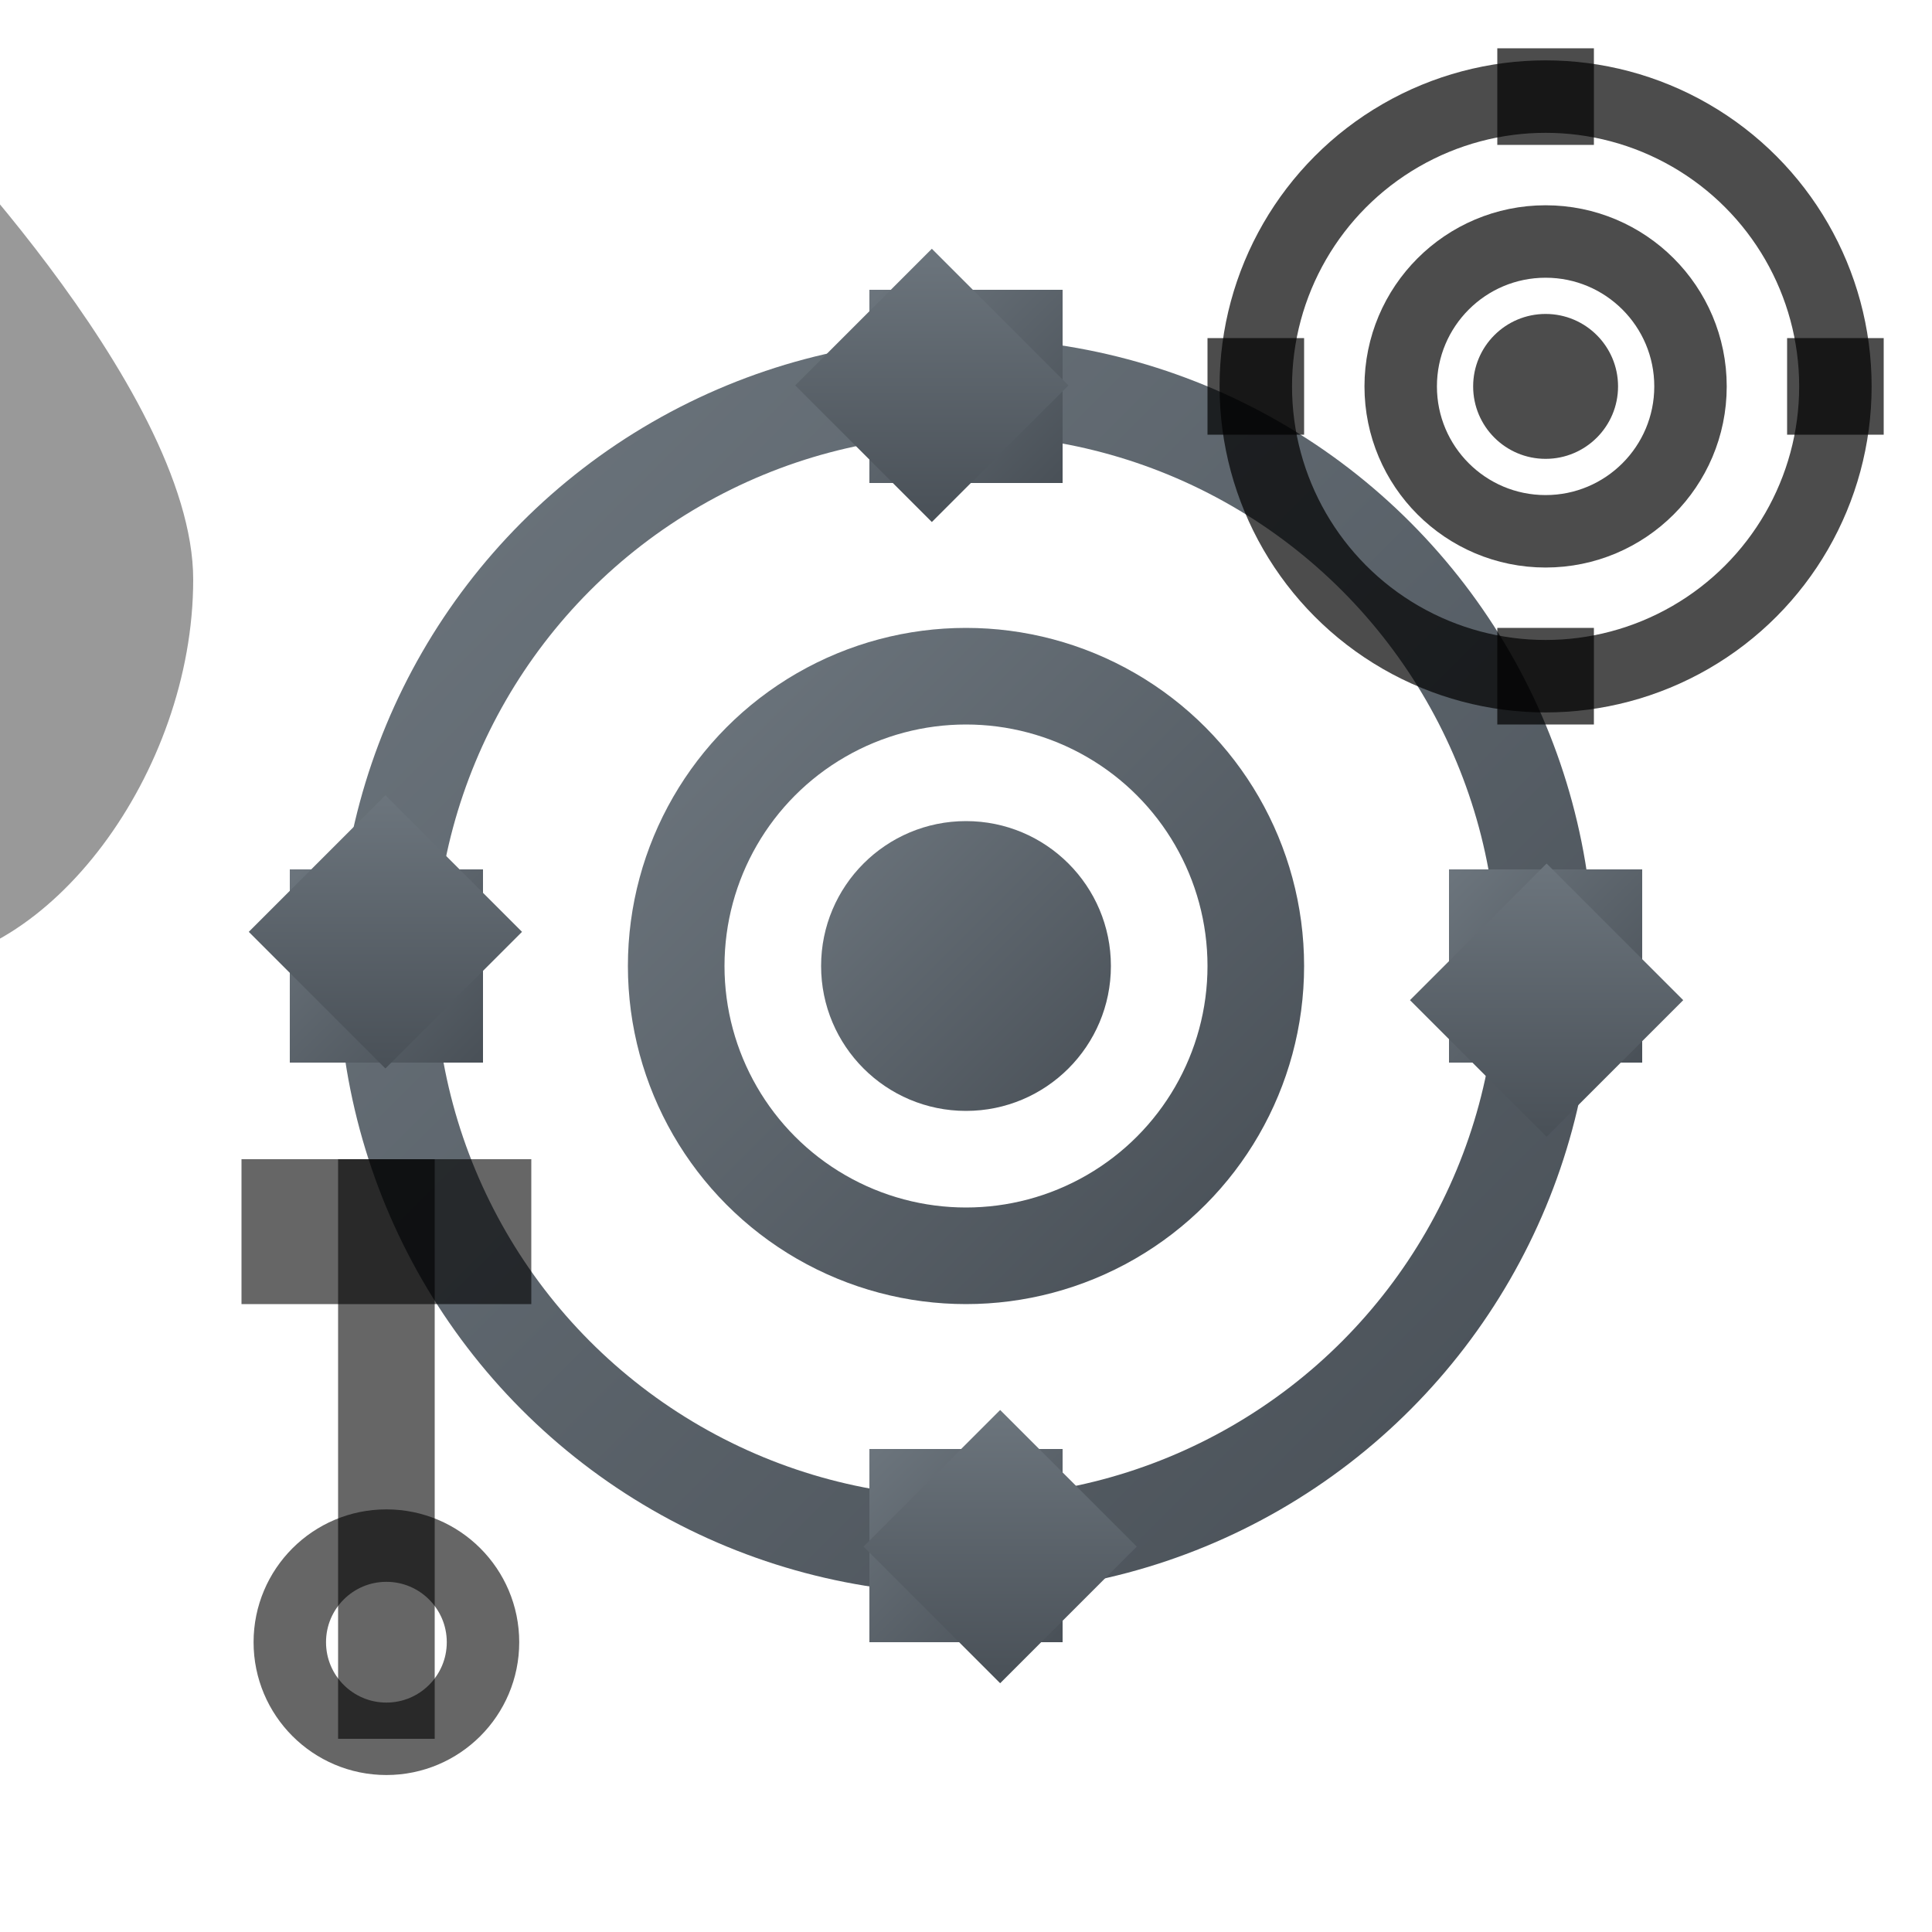 <svg width="40" height="40" viewBox="0 0 40 40" fill="none" xmlns="http://www.w3.org/2000/svg">
  <defs>
    <linearGradient id="equipGradient" x1="0%" y1="0%" x2="100%" y2="100%">
      <stop offset="0%" style="stop-color:#6c757d;stop-opacity:1" />
      <stop offset="100%" style="stop-color:#495057;stop-opacity:1" />
    </linearGradient>
  </defs>
  
  <!-- Main Gear -->
  <g transform="translate(20, 20)">
    <circle cx="0" cy="0" r="12" fill="none" stroke="url(#equipGradient)" stroke-width="2"/>
    <circle cx="0" cy="0" r="6" fill="none" stroke="url(#equipGradient)" stroke-width="2"/>
    
    <!-- Gear Teeth -->
    <rect x="-2" y="-14" width="4" height="4" fill="url(#equipGradient)"/>
    <rect x="-2" y="10" width="4" height="4" fill="url(#equipGradient)"/>
    <rect x="10" y="-2" width="4" height="4" fill="url(#equipGradient)"/>
    <rect x="-14" y="-2" width="4" height="4" fill="url(#equipGradient)"/>
    
    <!-- Diagonal Teeth -->
    <rect x="7" y="-10" width="4" height="4" fill="url(#equipGradient)" transform="rotate(45)"/>
    <rect x="7" y="6" width="4" height="4" fill="url(#equipGradient)" transform="rotate(45)"/>
    <rect x="-11" y="6" width="4" height="4" fill="url(#equipGradient)" transform="rotate(45)"/>
    <rect x="-11" y="-10" width="4" height="4" fill="url(#equipGradient)" transform="rotate(45)"/>
    
    <!-- Center -->
    <circle cx="0" cy="0" r="3" fill="url(#equipGradient)"/>
  </g>
  
  <!-- Small Gear -->
  <g transform="translate(32, 8)">
    <circle cx="0" cy="0" r="6" fill="none" stroke="currentColor" stroke-width="1.5" opacity="0.7"/>
    <circle cx="0" cy="0" r="3" fill="none" stroke="currentColor" stroke-width="1.5" opacity="0.7"/>
    
    <!-- Small Gear Teeth -->
    <rect x="-1" y="-7" width="2" height="2" fill="currentColor" opacity="0.7"/>
    <rect x="-1" y="5" width="2" height="2" fill="currentColor" opacity="0.7"/>
    <rect x="5" y="-1" width="2" height="2" fill="currentColor" opacity="0.7"/>
    <rect x="-7" y="-1" width="2" height="2" fill="currentColor" opacity="0.7"/>
    
    <!-- Center -->
    <circle cx="0" cy="0" r="1.5" fill="currentColor" opacity="0.7"/>
  </g>
  
  <!-- Wrench -->
  <g transform="translate(8, 32)">
    <rect x="-1" y="-8" width="2" height="12" fill="currentColor" opacity="0.6"/>
    <rect x="-3" y="-8" width="6" height="3" fill="currentColor" opacity="0.6"/>
    <circle cx="0" cy="2" r="2" fill="none" stroke="currentColor" stroke-width="1.5" opacity="0.6"/>
  </g>
  
  <!-- Oil Drop -->
  <g transform="translate(4, 4)">
    <path d="M0 8 C0 12, -3 16, -6 16 C-9 16, -12 12, -12 8 C-12 4, -6 -2, -6 -2 C-6 -2, 0 4, 0 8 Z" 
          fill="currentColor" opacity="0.4"/>
  </g>
</svg>
